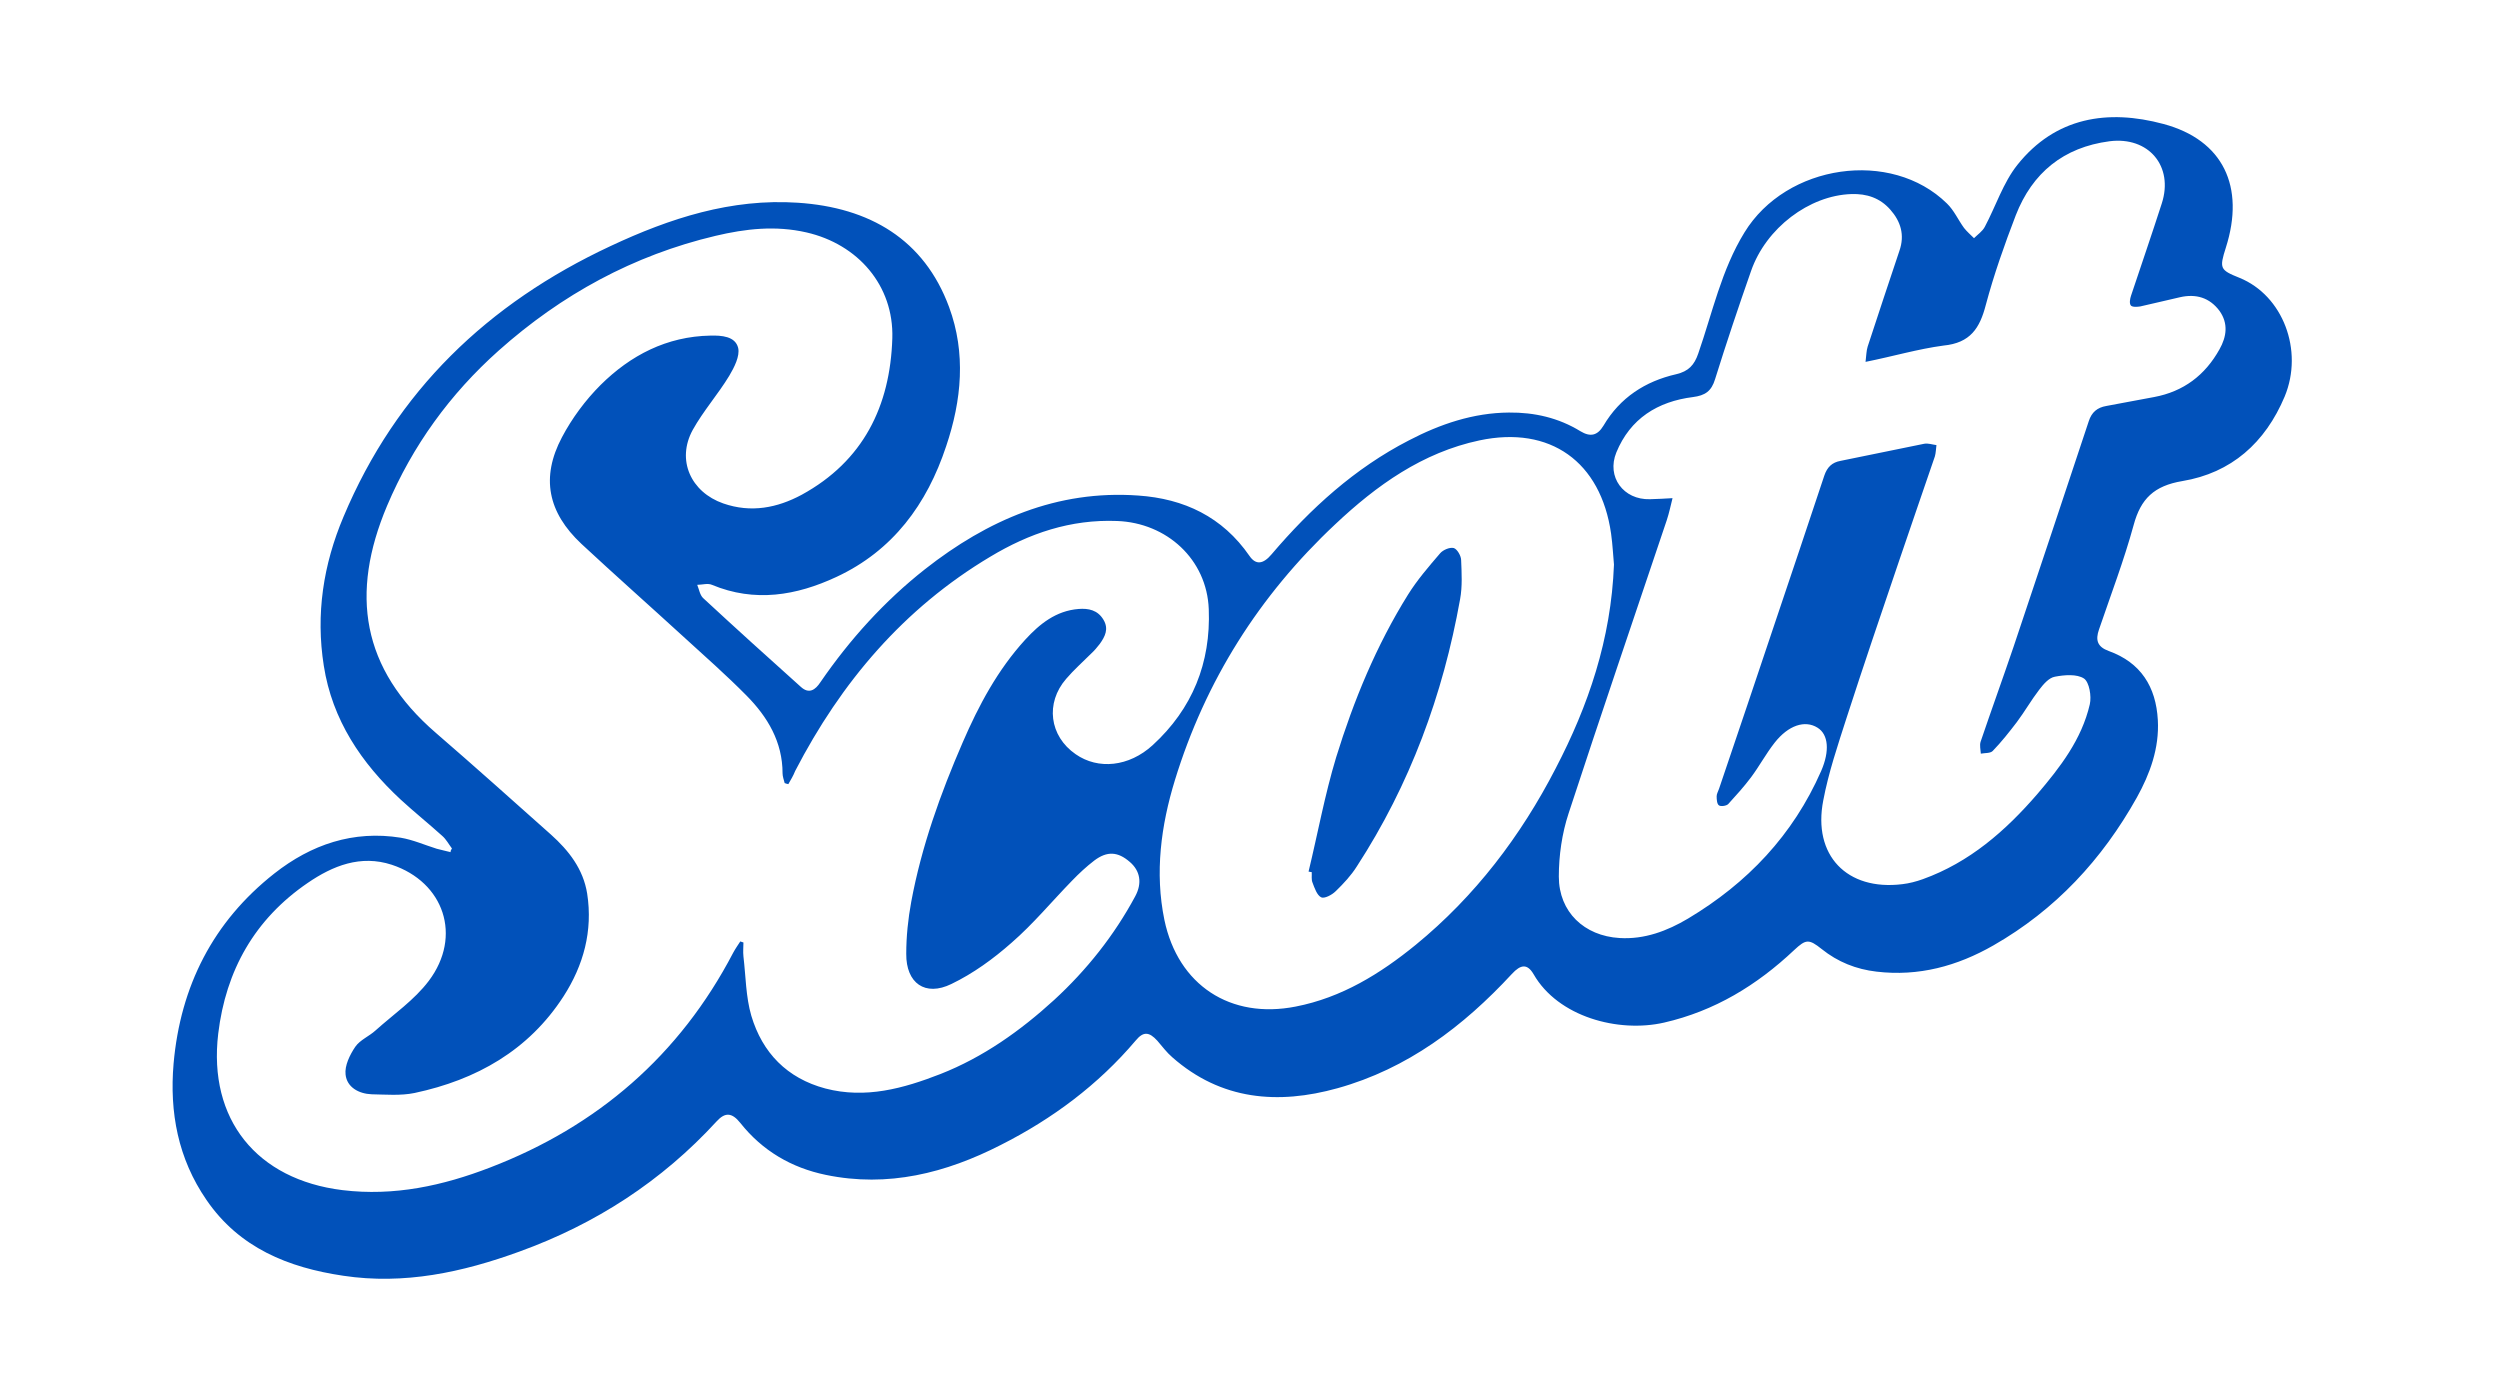 <?xml version="1.0" encoding="utf-8"?>
<!-- Generator: Adobe Illustrator 21.0.0, SVG Export Plug-In . SVG Version: 6.00 Build 0)  -->
<svg version="1.1" id="Capa_1" xmlns="http://www.w3.org/2000/svg" xmlns:xlink="http://www.w3.org/1999/xlink" x="0px" y="0px"
	 viewBox="0 0 952 528" style="enable-background:new 0 0 952 528;" xml:space="preserve">
<style type="text/css">
	.st0{fill:#0151BA;}
</style>
<g>
	<path class="st0" d="M172.1,323.1c-1.2-1.6-2.2-3.5-3.7-4.8c-5.2-4.7-10.7-9.1-15.8-13.8c-15-13.9-26.1-30.4-29.3-51
		c-3.1-19.6-0.2-38.5,7.5-56.7c20.1-47.9,55-81.3,101.7-103.1c22.6-10.6,46-18.2,71.3-16.5c27.4,1.8,48.1,14,57.6,39.7
		c6.5,17.6,4.8,35.5-1.1,53c-7.3,22.1-20.3,39.8-41.8,49.8c-15.2,7.1-31.1,9.8-47.4,3c-1.6-0.7-3.7,0-5.6,0c0.7,1.7,1,3.8,2.2,5
		c12.3,11.4,24.8,22.7,37.3,33.9c3.1,2.8,5.5,1.1,7.4-1.8c11.2-16.3,24.4-30.9,39.9-43.1c23.7-18.6,50.2-30.2,81.1-28
		c17.5,1.2,32.1,8.1,42.4,23c2.4,3.5,5.2,3.2,8.4-0.6c14.9-17.5,31.7-32.8,52.3-43.4c11.9-6.2,24.5-10.5,38.1-10.6
		c9.7-0.1,18.9,2,27.2,7.1c3.8,2.3,6.5,1.7,8.8-2.1c6.3-10.7,15.9-16.9,27.7-19.6c4.7-1.1,6.9-3.5,8.4-7.9
		c5.4-15.5,8.8-31.8,17.6-46.1c15.9-26,55.8-31.9,77.1-11c2.7,2.6,4.3,6.3,6.5,9.3c1.1,1.4,2.5,2.6,3.8,3.9c1.4-1.4,3.2-2.6,4.1-4.3
		c4.2-7.9,7-16.8,12.4-23.6c14.5-18.2,34.4-21.3,55.6-15.6c22.8,6.1,31.2,23.9,23.8,47.1c-2.5,7.9-2.3,8.5,5.2,11.5
		c16.5,6.7,24.5,27.6,17.2,45.2c-7.4,17.6-20.3,29.1-39,32.2c-10.7,1.8-15.8,6.7-18.5,16.7c-3.7,13.5-8.7,26.6-13.2,39.8
		c-1.4,4-0.7,6.6,3.7,8.2c12.2,4.4,18,13.6,18.7,26.3c0.6,10.7-3,20.5-8,29.5c-13.2,23.6-31,42.8-54.6,56.3
		c-13.8,7.9-28.5,11.9-44.5,10c-7.8-0.9-14.8-3.7-20.9-8.6c-4.9-3.9-6-3.8-10.5,0.4c-14.2,13.4-30.3,23.2-49.5,27.6
		c-17.5,4-40.4-2.2-49.7-18.4c-2.4-4.1-4.9-3.8-8.3-0.1c-18.5,20-39.8,36.1-66.4,43.5c-22.6,6.3-44.3,4.6-62.9-11.8
		c-2.1-1.8-3.8-4.1-5.7-6.3c-3.1-3.4-5.3-3.6-8.2-0.1c-14.3,16.9-31.8,29.9-51.4,39.8c-20.9,10.7-43,16.3-66.6,11.4
		c-13.1-2.7-24.2-9.2-32.6-19.8c-3.2-4-5.8-4.1-9-0.6c-20.9,22.8-46.1,39.1-75.1,49.6c-21.7,7.9-43.9,12.7-67.1,9.2
		c-20.9-3.1-39.6-10.6-52.1-28.9c-10.8-15.7-14.1-33.3-12.5-51.9c2.6-29.4,15-54,38.4-72.4c14-11,30-16.5,48.1-13.6
		c4.7,0.8,9.2,2.8,13.7,4.2c1.7,0.5,3.5,0.8,5.3,1.3C171.5,324,171.8,323.6,172.1,323.1z M300.2,298.6c-0.5-0.1-0.9-0.2-1.4-0.4
		c-0.3-1.2-0.8-2.5-0.8-3.7c0-12-5.7-21.5-13.7-29.6c-7.7-7.8-16-15.1-24.1-22.5c-12.9-11.8-26-23.4-38.8-35.3
		c-12.8-12-15.5-25.3-7.4-40.6c3.8-7.2,8.9-14.1,14.7-19.9c11.4-11.3,25.2-18.5,41.8-18.8c4.2-0.1,9.5,0.2,10.6,4.7
		c0.7,3.1-1.5,7.4-3.4,10.6c-4.3,7.1-9.9,13.4-13.9,20.6c-6.3,11.5-0.7,23.7,11.6,28c10.6,3.7,20.6,1.7,29.9-3.3
		c23.4-12.8,33.7-33.7,34.5-59.6c0.6-20.1-13.1-35.8-32.7-40.3c-11.8-2.7-23.2-1.4-34.6,1.3c-31.3,7.4-58.7,22.4-82.6,43.7
		c-18.5,16.5-32.8,36.2-42.5,59.1c-14.1,33.4-9.8,62,18.6,86.5c14.7,12.7,29.2,25.7,43.8,38.7c6.8,6.1,12.3,13.1,13.8,22.5
		c2.2,14.2-1.4,27.3-9,39.1c-13.3,20.6-33.2,31.8-56.7,36.8c-5.3,1.1-11,0.6-16.4,0.5c-4.9-0.2-9.4-2.7-9.9-7.5
		c-0.4-3.4,1.6-7.5,3.7-10.6c1.8-2.6,5.3-4,7.7-6.2c6.9-6.2,14.8-11.6,20.3-18.9c12.8-17,5.8-37.6-14.1-44.2
		c-11.9-3.9-22.5,0.4-32,6.9C97,350,86,369.5,83.1,393.6c-3.9,32.7,14.7,55.6,47.3,59.6c19.7,2.4,38.3-1.7,56.2-8.6
		c40.9-15.7,72.2-42.7,92.6-81.8c0.8-1.5,1.8-2.9,2.7-4.3c0.4,0.1,0.8,0.3,1.2,0.4c0,1.8-0.2,3.5,0,5.3c0.9,7.6,0.9,15.4,3,22.6
		c4.2,14.1,13.6,23.8,28.2,27.7c15.3,4,29.7,0,43.8-5.5c16.3-6.4,30.5-16.5,43.3-28.2c12.4-11.4,22.9-24.6,30.9-39.5
		c2.7-5,1.9-9.7-2.1-13.1c-4.5-3.9-8.6-4.2-13.5-0.5c-3,2.3-5.8,4.9-8.5,7.7c-7.7,7.9-14.7,16.4-23,23.6
		c-6.9,6.1-14.6,11.7-22.9,15.7c-10,4.9-17.3-0.3-17.2-11.5c0-6.6,0.7-13.3,1.9-19.8c3.9-21,11.1-41.1,19.6-60.7
		c6.1-14.1,13.3-27.6,23.8-39.1c5.5-6,11.7-11,20.3-11.7c3.8-0.3,7.3,0.4,9.5,4.1c2.1,3.5,0.6,6.4-1.4,9.2c-1,1.3-2.1,2.6-3.3,3.7
		c-3.2,3.2-6.6,6.2-9.5,9.6c-8,9.2-6.4,21.8,3.6,28.7c8.6,6,20.3,4.8,29.3-3.4c15.2-13.9,22.2-31.4,21.4-51.8
		c-0.7-19-16-32.9-34.9-33.6c-17.7-0.7-33.5,4.7-48.3,13.6c-33,19.7-56.8,47.8-74.3,81.6C302.1,295.4,301.1,297,300.2,298.6z
		 M710.4,137.8c0.3-2.4,0.3-4.2,0.8-5.8c4-12.2,8-24.3,12.1-36.5c2.1-6,0.5-11.2-3.5-15.7c-3.9-4.4-8.9-6.1-14.8-5.9
		c-16,0.5-32.5,12.9-38.2,29.3c-4.8,13.7-9.4,27.4-13.7,41.2c-1.4,4.6-3.8,6.2-8.4,6.8c-13.5,1.7-23.9,8.2-29.2,21.1
		c-3.8,9.3,2.7,18.1,12.8,17.8c2.9-0.1,5.8-0.2,8.6-0.4c-0.7,2.8-1.3,5.7-2.2,8.4c-12.5,37.2-25.2,74.4-37.4,111.7
		c-2.5,7.6-3.7,16-3.7,24c0,13.5,9.7,22.6,23.1,23.4c9.5,0.6,18.2-2.7,26.1-7.4c22.6-13.5,40-31.8,50.7-56.2
		c3.3-7.6,2.8-13.9-1.4-16.5c-4.8-3-11.1-0.9-16.3,5.7c-3.3,4.2-5.8,8.9-9,13.2c-2.7,3.6-5.7,6.9-8.7,10.2c-0.7,0.7-2.8,1-3.5,0.5
		c-0.8-0.5-0.9-2.3-0.9-3.5c0-0.9,0.6-1.9,0.9-2.8c7.1-21,14.2-41.9,21.2-62.9c6.3-18.8,12.7-37.6,18.9-56.4c1.1-3.2,2.9-5,6.2-5.6
		c10.6-2.1,21.2-4.4,31.8-6.5c1.5-0.3,3.1,0.3,4.7,0.5c-0.2,1.4-0.2,2.9-0.6,4.3c-4.5,13.2-9.1,26.4-13.6,39.7
		c-6.8,20-13.6,40-20.1,60.1c-3.3,10.3-6.8,20.6-8.8,31.2c-4.1,20.9,9,34.5,30.1,31.9c2.6-0.3,5.3-1,7.8-1.9
		c17.8-6.4,31.5-18.4,43.6-32.4c8.7-10.2,16.9-20.8,20-34.2c0.7-3.1-0.2-8.4-2.2-9.8c-2.7-1.8-7.5-1.4-11.1-0.7
		c-2.3,0.4-4.4,2.9-6,5c-3,3.9-5.5,8.3-8.5,12.3c-2.9,3.8-5.9,7.6-9.2,11c-0.9,0.9-2.9,0.7-4.5,1c-0.1-1.5-0.5-3.2-0.1-4.5
		c4.1-12.1,8.5-24.2,12.6-36.3c9.6-28.6,19.1-57.2,28.6-85.8c1.1-3.4,3.2-5.2,6.7-5.8c6.1-1.1,12.1-2.3,18.2-3.4
		c11.2-2.1,19.4-8.3,24.9-18.2c2.7-4.8,3.4-9.8,0-14.6c-3.8-5.1-9-6.6-15.1-5.2c-5,1.1-10,2.4-15.1,3.5c-1.2,0.2-3.1,0.3-3.6-0.4
		c-0.6-0.8-0.3-2.5,0.1-3.7c3.9-11.7,7.9-23.3,11.7-35.1c4.6-14.2-5-25.6-19.9-23.7c-17.5,2.3-29.4,12-35.7,28.2
		c-4.3,11.2-8.3,22.5-11.4,34.1c-2.3,8.9-5.9,14.5-16.1,15.5C730.3,132.9,720.9,135.7,710.4,137.8z M614.6,215
		c-0.3-3.2-0.5-7.5-1.1-11.8c-3.9-27.4-23.2-41.2-50.1-35.5c-21.7,4.6-39.2,17.1-55,32c-28.9,27.1-49.4,59.6-61,97.4
		c-5.3,17.3-7.7,35.2-4,53.2c5.2,24.9,25.2,37.9,50,33c17.5-3.4,32.2-12.5,45.7-23.5c22.6-18.5,40-41.4,53.3-67.2
		C604.8,268.8,613.5,243.5,614.6,215z"/>
	<path class="st0" d="M498.3,331.9c3.5-14.5,6.2-29.3,10.5-43.5c6.7-21.7,15.3-42.6,27.4-62c3.5-5.6,7.9-10.7,12.2-15.7
		c1.1-1.3,3.7-2.4,5.2-2c1.3,0.4,2.8,3,2.8,4.6c0.2,5,0.5,10-0.4,14.9c-6.5,36.4-19.1,70.6-39.3,101.7c-2.2,3.5-5.1,6.6-8.1,9.5
		c-1.4,1.4-4.3,2.9-5.5,2.3c-1.6-0.8-2.5-3.5-3.3-5.6c-0.5-1.2-0.2-2.6-0.3-4C499.2,332.1,498.8,332,498.3,331.9z"/>
</g>
</svg>
